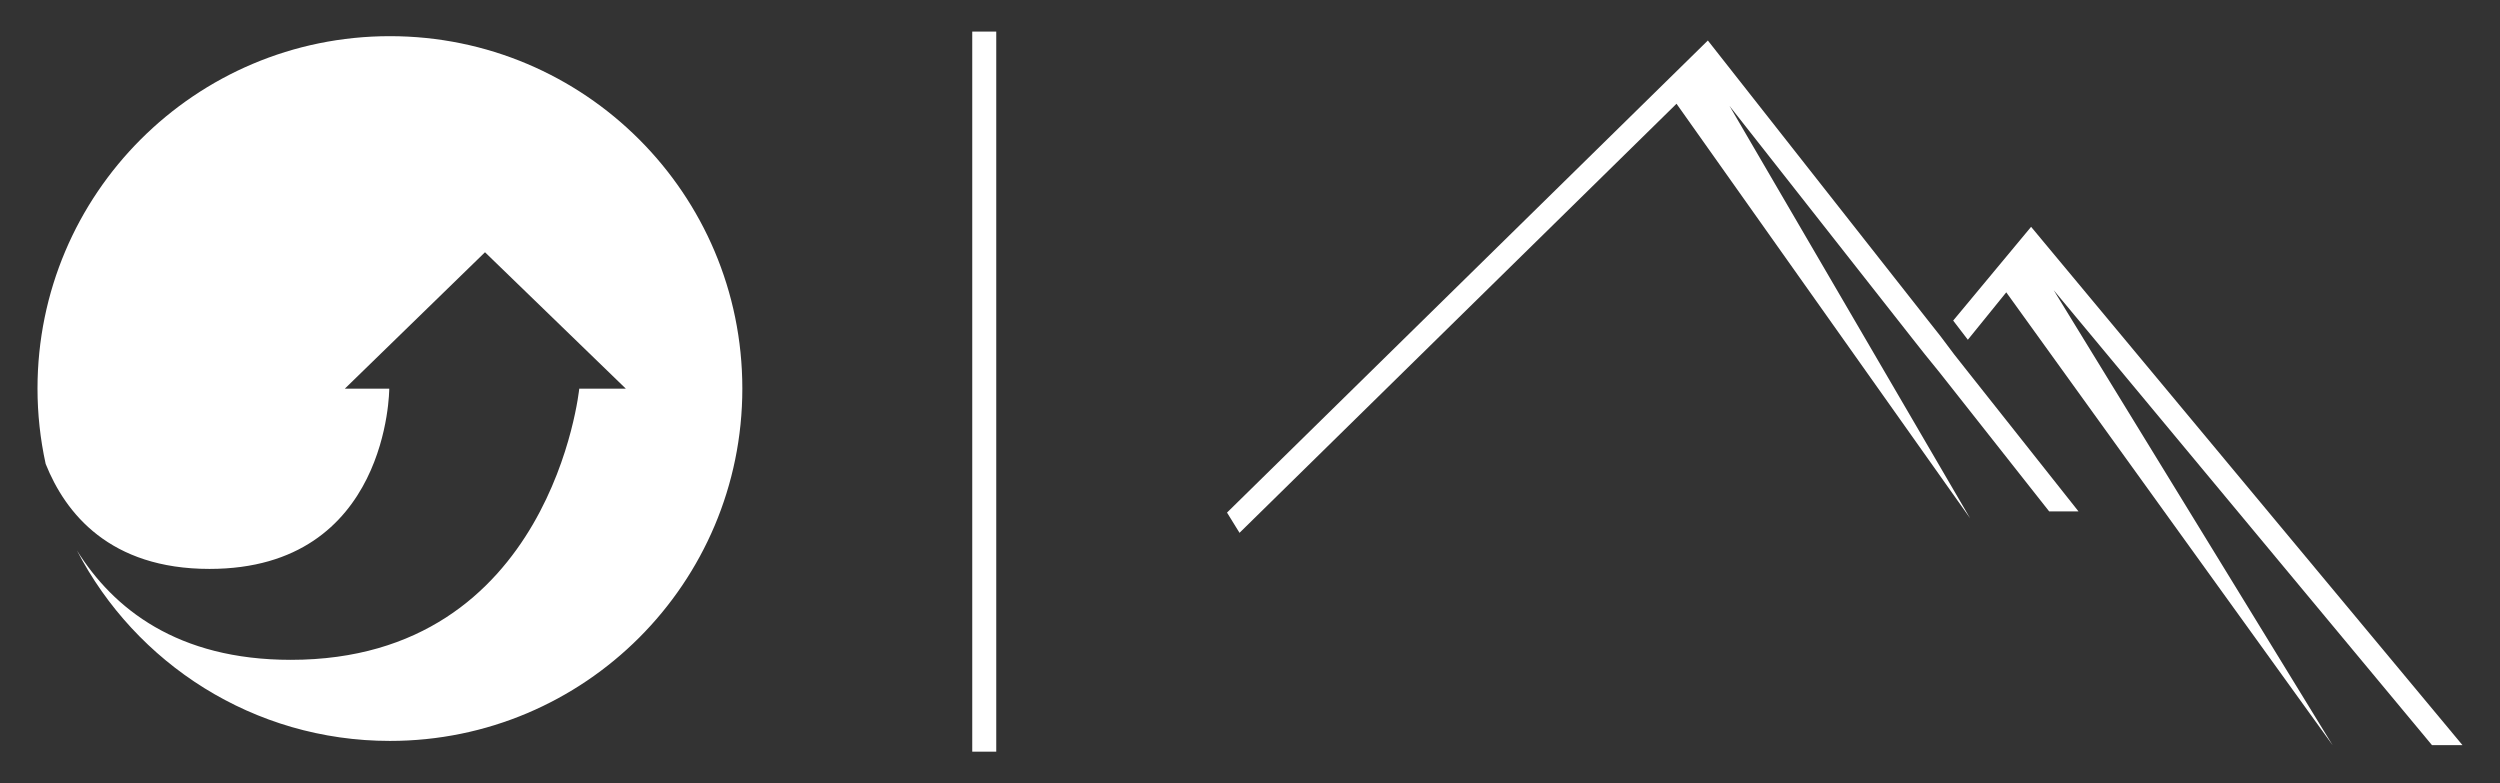 <?xml version="1.0" encoding="utf-8"?>
<!-- Generator: Adobe Illustrator 27.3.1, SVG Export Plug-In . SVG Version: 6.00 Build 0)  -->
<svg version="1.1" id="Layer_1" xmlns="http://www.w3.org/2000/svg" xmlns:xlink="http://www.w3.org/1999/xlink" x="0px" y="0px"
	 viewBox="0 0 300 94" style="enable-background:new 0 0 300 94;" xml:space="preserve">
<rect x="0" y="0" width="300" height="94" fill="#333333" stroke="none"/>
<style type="text/css">
	.st0{fill:#FFFFFF;}
</style>
<g>
	<g>
		<g>
			<g>
				
					<g id="O_and_Mountain_Lockup_-_White_00000181773977923067400530000015237570193044384384_" transform="translate(-37.5 -24.9)">
					<g id="Line_31_00000010293822022974710740000006870703612467494839_">
						<rect x="154.17" y="28.69" class="st0" width="2.88" height="86.41"/>
					</g>
					<g id="Group_124_00000045613924016637470250000015799330586620949677_" transform="translate(113.302 24.9)">
						<path id="Path_96_00000098194674570823510080000001026549835648152460_" class="st0" d="M164.95,35.08l39.16,54.34
							l-33.47-54.6l45.4,54.6h3.66l-51.77-62.2l-9.35,11.25l1.76,2.3L164.95,35.08z"/>
						<path id="Path_97_00000096029173460838440620000006572263814999153283_" class="st0" d="M125.38,12.45l35.23,49.74
							l-28.87-49.48l21.95,27.92l1.5,1.9l1.76,2.17l1.5,1.9l11.65,14.77h3.52l-13.42-16.94l-1.5-1.9l-1.63-2.17l-1.5-1.9
							l-26.43-33.6L71.44,61.51l1.5,2.43L125.38,12.45z"/>
					</g>
				</g>
			</g>
		</g>
		<g id="Layer_2_00000021810509021451464190000007859023298028132761_">
			<g>
				<g id="Layer_1-2_00000153676164105973270890000003202997845522386818_">
					<path class="st0" d="M46.79,88.91c23.36,0,42.29-18.93,42.29-42.29S70.14,4.34,46.79,4.34S4.5,23.27,4.5,46.63
						c0,3.04,0.33,6.07,0.98,9.04c2.37,5.93,7.69,12.6,19.66,12.6c21.57,0,21.57-21.63,21.57-21.63h-5.33L58.2,30.27l16.9,16.37
						h-5.59c0,0-3.28,32.54-34.61,32.54c-13.63,0-21.32-6.16-25.67-13.13C16.27,79.63,30.44,88.91,46.79,88.91z"/>
				</g>
			</g>
		</g>
	</g>
</g>
</svg>
